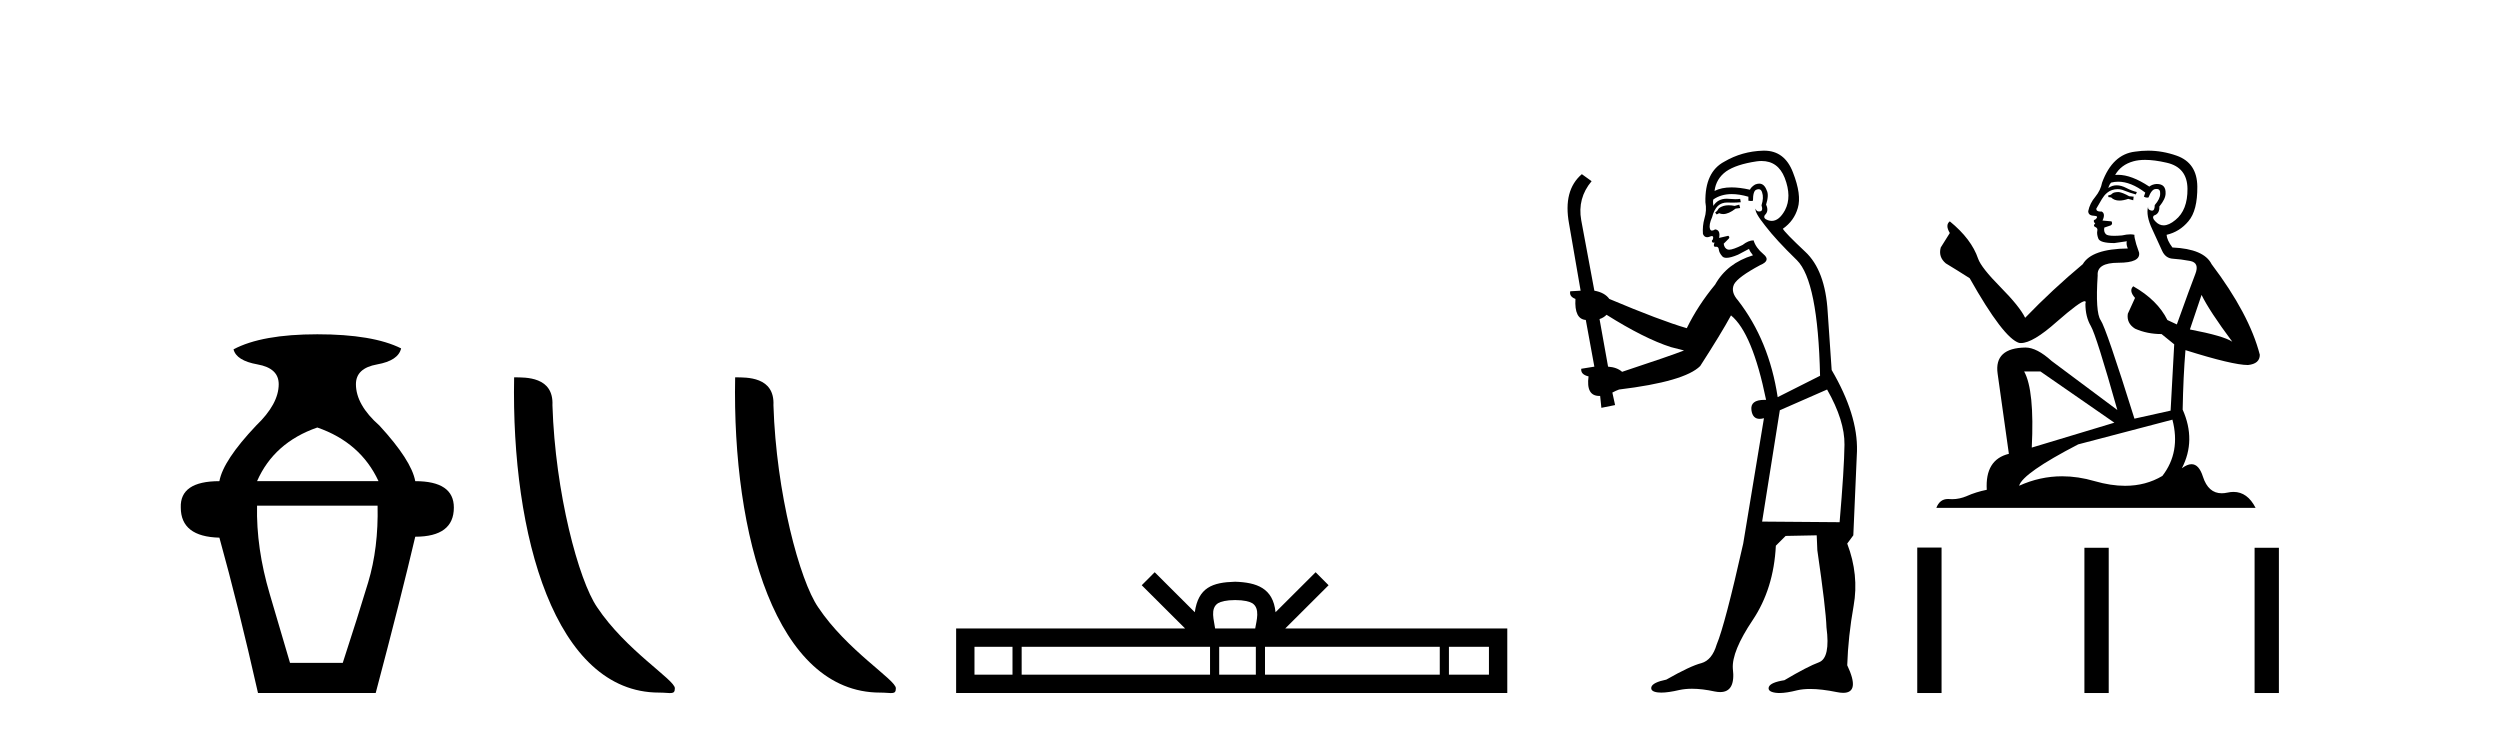 <?xml version='1.0' encoding='UTF-8' standalone='yes'?><svg xmlns='http://www.w3.org/2000/svg' xmlns:xlink='http://www.w3.org/1999/xlink' width='140.0' height='41.0' ><path d='M 17.77 23.94 Q 20.195 24.783 21.197 26.945 L 14.395 26.945 Q 15.344 24.783 17.77 23.94 ZM 21.145 28.316 Q 21.197 30.689 20.617 32.614 Q 20.037 34.538 19.194 37.122 L 16.241 37.122 Q 15.872 35.856 15.107 33.273 Q 14.342 30.689 14.395 28.316 ZM 17.77 18.72 Q 14.659 18.72 13.077 19.563 Q 13.235 20.196 14.422 20.407 Q 15.608 20.618 15.608 21.514 Q 15.608 22.622 14.342 23.834 Q 12.497 25.785 12.286 26.945 Q 10.071 26.945 10.124 28.422 Q 10.124 30.056 12.286 30.109 Q 13.341 33.906 14.448 38.809 L 21.039 38.809 Q 22.463 33.431 23.254 30.056 Q 25.416 30.056 25.416 28.422 Q 25.416 26.945 23.254 26.945 Q 23.043 25.785 21.25 23.834 Q 19.932 22.674 19.932 21.514 Q 19.932 20.618 21.118 20.407 Q 22.305 20.196 22.463 19.51 Q 20.881 18.72 17.77 18.72 Z' style='fill:#000000;stroke:none' /><path d='M 36.907 38.785 C 37.561 38.785 37.792 38.932 37.792 38.539 C 37.792 38.071 35.046 36.418 33.438 34.004 C 32.407 32.504 31.09 27.607 30.937 22.695 C 31.013 21.083 29.432 21.132 28.791 21.132 C 28.62 30.016 31.095 38.785 36.907 38.785 Z' style='fill:#000000;stroke:none' /><path d='M 49.284 38.785 C 49.938 38.785 50.169 38.932 50.168 38.539 C 50.168 38.071 47.422 36.418 45.815 34.004 C 44.783 32.504 43.466 27.607 43.313 22.695 C 43.39 21.083 41.808 21.132 41.168 21.132 C 40.997 30.016 43.471 38.785 49.284 38.785 Z' style='fill:#000000;stroke:none' /><path d='M 69.169 33.604 C 69.669 33.604 69.971 33.689 70.126 33.778 C 70.581 34.068 70.364 34.761 70.291 35.195 L 68.047 35.195 C 67.993 34.752 67.748 34.076 68.212 33.778 C 68.368 33.689 68.668 33.604 69.169 33.604 ZM 56.7 36.222 L 56.7 37.782 L 54.571 37.782 L 54.571 36.222 ZM 67.762 36.222 L 67.762 37.782 L 57.213 37.782 L 57.213 36.222 ZM 70.327 36.222 L 70.327 37.782 L 68.275 37.782 L 68.275 36.222 ZM 80.627 36.222 L 80.627 37.782 L 70.84 37.782 L 70.84 36.222 ZM 83.381 36.222 L 83.381 37.782 L 81.14 37.782 L 81.14 36.222 ZM 64.663 32.045 L 63.937 32.773 L 66.366 35.195 L 53.543 35.195 L 53.543 38.809 L 84.408 38.809 L 84.408 35.195 L 71.973 35.195 L 74.401 32.773 L 73.675 32.045 L 71.43 34.284 C 71.295 32.927 70.365 32.615 69.169 32.577 C 67.891 32.611 67.107 32.9 66.908 34.284 L 64.663 32.045 Z' style='fill:#000000;stroke:none' /><path d='M 97.398 11.461 L 97.141 11.53 Q 96.962 11.495 96.808 11.495 Q 96.655 11.495 96.527 11.53 Q 96.27 11.615 96.219 11.717 Q 96.168 11.82 96.048 11.905 L 96.134 12.008 L 96.27 11.94 Q 96.378 11.988 96.499 11.988 Q 96.802 11.988 97.193 11.683 L 97.449 11.649 L 97.398 11.461 ZM 98.646 9.016 Q 99.569 9.016 99.943 9.958 Q 100.353 11.017 99.96 11.769 Q 99.632 12.37 99.217 12.37 Q 99.113 12.37 99.003 12.332 Q 98.713 12.23 98.833 12.042 Q 99.072 11.82 98.901 11.461 Q 99.072 10.915 98.935 10.658 Q 98.798 10.283 98.514 10.283 Q 98.41 10.283 98.286 10.334 Q 98.064 10.47 97.996 10.624 Q 97.422 10.494 96.966 10.494 Q 96.401 10.494 96.014 10.693 Q 96.099 10.009 96.663 9.599 Q 97.227 9.206 98.371 9.036 Q 98.514 9.016 98.646 9.016 ZM 89.967 17.628 Q 92.085 18.96 93.571 19.438 L 94.306 19.626 Q 93.571 19.917 90.838 20.822 Q 90.548 20.566 90.052 20.532 L 89.574 17.867 Q 89.796 17.799 89.967 17.628 ZM 98.485 10.595 Q 98.63 10.595 98.679 10.778 Q 98.781 11.068 98.645 11.495 Q 98.747 11.82 98.559 11.837 Q 98.528 11.842 98.5 11.842 Q 98.349 11.842 98.32 11.683 L 98.32 11.683 Q 98.235 11.871 98.85 12.64 Q 99.448 13.426 100.626 14.57 Q 101.805 15.732 101.924 21.044 L 99.55 22.24 Q 99.072 19.08 97.329 16.825 Q 96.902 16.347 97.107 15.92 Q 97.329 15.51 98.576 14.843 Q 99.191 14.587 98.747 14.228 Q 98.32 13.87 98.201 13.46 Q 97.91 13.46 97.586 13.716 Q 97.049 13.984 96.828 13.984 Q 96.781 13.984 96.749 13.972 Q 96.561 13.904 96.527 13.648 L 96.783 13.391 Q 96.902 13.289 96.783 13.204 L 96.27 13.323 Q 96.356 12.879 96.048 12.845 Q 95.941 12.914 95.871 12.914 Q 95.786 12.914 95.758 12.811 Q 95.689 12.589 95.877 12.162 Q 95.98 11.752 96.202 11.53 Q 96.407 11.34 96.728 11.34 Q 96.755 11.34 96.783 11.342 Q 96.902 11.347 97.02 11.347 Q 97.255 11.347 97.483 11.325 L 97.449 11.137 Q 97.321 11.154 97.171 11.154 Q 97.022 11.154 96.851 11.137 Q 96.772 11.128 96.698 11.128 Q 96.199 11.128 95.946 11.53 Q 95.912 11.273 95.946 11.171 Q 96.378 10.869 96.981 10.869 Q 97.404 10.869 97.91 11.017 L 97.91 11.239 Q 97.987 11.256 98.051 11.256 Q 98.115 11.256 98.166 11.239 Q 98.166 10.693 98.354 10.624 Q 98.427 10.595 98.485 10.595 ZM 102.317 21.813 Q 103.308 23.555 103.291 24.905 Q 103.274 26.254 103.018 29.243 L 98.679 29.209 L 99.67 22.974 L 102.317 21.813 ZM 98.793 8.437 Q 98.762 8.437 98.73 8.438 Q 97.551 8.472 96.561 9.053 Q 95.467 9.633 95.502 11.325 Q 95.587 11.786 95.45 12.23 Q 95.331 12.657 95.365 13.101 Q 95.438 13.284 95.599 13.284 Q 95.663 13.284 95.741 13.255 Q 95.82 13.22 95.868 13.22 Q 95.984 13.22 95.912 13.426 Q 95.843 13.46 95.877 13.545 Q 95.9 13.591 95.953 13.591 Q 95.98 13.591 96.014 13.579 L 96.014 13.579 Q 95.918 13.82 96.062 13.82 Q 96.072 13.82 96.082 13.819 Q 96.096 13.817 96.109 13.817 Q 96.238 13.817 96.253 13.972 Q 96.27 14.16 96.458 14.365 Q 96.532 14.439 96.682 14.439 Q 96.915 14.439 97.329 14.263 L 97.944 13.938 Q 97.996 14.092 98.166 14.297 Q 96.714 14.741 96.048 15.937 Q 95.075 17.115 94.46 18.379 Q 92.991 17.952 90.121 16.74 Q 89.865 16.381 89.284 16.278 L 88.549 12.332 Q 88.327 11.102 89.13 10.146 L 88.583 9.753 Q 87.524 10.658 87.866 12.52 L 88.515 16.278 L 87.934 16.312 Q 87.866 16.603 88.225 16.74 Q 88.156 17.867 88.805 17.918 L 89.284 20.532 Q 88.908 20.6 88.549 20.651 Q 88.515 20.976 88.959 21.078 Q 88.81 22.173 89.562 22.173 Q 89.585 22.173 89.608 22.172 L 89.677 22.838 L 90.445 22.684 L 90.292 21.984 Q 90.48 21.881 90.667 21.813 Q 94.34 21.369 95.211 20.498 Q 96.39 18.67 96.936 17.662 Q 98.132 18.636 98.901 22.394 Q 98.853 22.392 98.808 22.392 Q 98 22.392 98.081 22.974 Q 98.148 23.456 98.539 23.456 Q 98.648 23.456 98.781 23.419 L 98.781 23.419 L 97.62 30.439 Q 96.595 35 96.134 36.093 Q 95.877 36.964 95.28 37.135 Q 94.665 37.289 93.315 38.058 Q 92.564 38.211 92.478 38.468 Q 92.41 38.724 92.837 38.775 Q 92.925 38.786 93.031 38.786 Q 93.419 38.786 94.05 38.639 Q 94.371 38.57 94.752 38.57 Q 95.324 38.57 96.031 38.724 Q 96.194 38.756 96.331 38.756 Q 97.201 38.756 97.039 37.443 Q 96.971 36.486 98.149 34.727 Q 99.328 32.967 99.448 30.559 L 99.994 30.012 L 101.736 29.978 L 101.771 30.815 Q 102.249 34.095 102.283 35.137 Q 102.505 36.828 101.873 37.084 Q 101.224 37.323 99.926 38.092 Q 99.157 38.211 99.055 38.468 Q 98.969 38.724 99.413 38.792 Q 99.52 38.809 99.65 38.809 Q 100.041 38.809 100.643 38.656 Q 100.959 38.582 101.369 38.582 Q 102.003 38.582 102.864 38.758 Q 103.064 38.799 103.219 38.799 Q 104.18 38.799 103.445 37.255 Q 103.496 35.649 103.803 33.924 Q 104.111 32.199 103.445 30.439 L 103.786 29.978 L 103.991 25.263 Q 104.043 23.231 102.573 20.72 Q 102.505 19.797 102.351 17.474 Q 102.215 15.134 101.087 14.092 Q 99.96 13.033 99.84 12.811 Q 100.472 12.367 100.677 11.649 Q 100.899 10.915 100.404 9.651 Q 99.939 8.437 98.793 8.437 Z' style='fill:#000000;stroke:none' /><path d='M 118.651 10.754 Q 118.37 10.754 118.28 10.844 Q 118.201 10.934 118.066 10.934 L 118.066 11.035 L 118.224 11.057 Q 118.398 11.232 118.688 11.232 Q 118.902 11.232 119.18 11.136 L 119.461 11.215 L 119.484 11.012 L 119.236 10.99 Q 118.876 10.787 118.651 10.754 ZM 120.125 8.953 Q 120.644 8.953 121.329 9.111 Q 122.488 9.37 122.499 10.574 Q 122.51 11.766 121.824 12.318 Q 121.461 12.62 121.163 12.62 Q 120.907 12.62 120.699 12.396 Q 120.496 12.194 120.62 12.07 Q 120.946 11.969 120.924 11.564 Q 121.273 11.136 121.273 10.832 Q 121.294 10.303 120.786 10.303 Q 120.765 10.303 120.744 10.304 Q 120.519 10.326 120.361 10.45 Q 119.366 9.79 118.609 9.79 Q 118.527 9.79 118.449 9.797 L 118.449 9.797 Q 118.775 9.224 119.472 9.032 Q 119.757 8.953 120.125 8.953 ZM 123.287 16.514 Q 123.725 17.414 125.008 19.136 Q 124.524 18.81 122.634 18.45 L 123.287 16.514 ZM 118.621 10.175 Q 119.331 10.175 120.136 10.787 L 120.057 11.012 Q 120.152 11.068 120.241 11.068 Q 120.279 11.068 120.316 11.057 Q 120.496 10.585 120.721 10.585 Q 120.748 10.582 120.772 10.582 Q 120.989 10.582 120.969 10.855 Q 120.969 11.136 120.665 11.485 Q 120.665 11.796 120.514 11.796 Q 120.49 11.796 120.463 11.789 Q 120.26 11.744 120.294 11.564 L 120.294 11.564 Q 120.159 12.07 120.53 12.846 Q 120.89 13.634 121.081 14.05 Q 121.273 14.467 121.689 14.489 Q 122.105 14.512 122.645 14.613 Q 123.185 14.714 122.938 15.344 Q 122.69 15.974 121.903 18.168 L 121.374 17.921 Q 120.823 16.807 119.461 16.031 L 119.461 16.031 Q 119.202 16.278 119.562 16.683 L 119.157 17.572 Q 119.079 18.101 119.562 18.405 Q 120.237 18.708 121.048 18.708 L 121.756 19.282 L 121.554 22.995 L 119.529 23.445 Q 117.942 18.371 117.638 17.932 Q 117.335 17.493 117.47 15.423 Q 117.413 14.714 118.629 14.714 Q 119.889 14.714 119.787 14.14 L 119.63 13.679 Q 119.506 13.251 119.529 13.15 Q 119.43 13.123 119.298 13.123 Q 119.101 13.123 118.831 13.184 Q 118.576 13.206 118.391 13.206 Q 118.021 13.206 117.931 13.116 Q 117.796 12.981 117.841 12.745 L 118.201 12.621 Q 118.325 12.554 118.246 12.396 L 117.74 12.351 Q 117.92 11.969 117.695 11.845 Q 117.661 11.848 117.631 11.848 Q 117.391 11.848 117.391 11.688 Q 117.47 11.541 117.706 11.148 Q 117.942 10.754 118.28 10.641 Q 118.431 10.592 118.581 10.592 Q 118.775 10.592 118.966 10.675 Q 119.304 10.81 119.607 10.889 L 119.664 10.754 Q 119.382 10.686 119.079 10.529 Q 118.786 10.377 118.533 10.377 Q 118.28 10.377 118.066 10.529 Q 118.122 10.326 118.224 10.225 Q 118.419 10.175 118.621 10.175 ZM 114.263 20.801 L 118.404 23.67 L 113.779 25.065 Q 113.937 21.859 113.352 20.801 ZM 121.655 23.501 Q 122.128 25.313 121.093 26.652 Q 120.165 27.205 119.005 27.205 Q 118.208 27.205 117.301 26.944 Q 116.371 26.672 115.481 26.672 Q 114.237 26.672 113.07 27.203 Q 113.273 26.494 116.378 24.885 L 121.655 23.501 ZM 120.286 8.437 Q 119.926 8.437 119.562 8.492 Q 118.302 8.638 117.717 10.225 Q 117.638 10.652 117.335 11.024 Q 117.031 11.384 116.941 11.823 Q 116.941 12.07 117.256 12.081 Q 117.571 12.093 117.335 12.295 Q 117.233 12.318 117.256 12.396 Q 117.267 12.475 117.335 12.498 Q 117.188 12.655 117.335 12.711 Q 117.492 12.779 117.447 12.936 Q 117.413 13.105 117.503 13.353 Q 117.593 13.612 118.404 13.612 L 119.101 13.51 L 119.101 13.51 Q 119.056 13.679 119.157 13.915 Q 117.132 13.938 116.637 14.793 Q 114.938 16.211 113.408 17.797 Q 113.104 17.167 112.024 16.076 Q 110.955 14.995 110.775 14.489 Q 110.404 13.387 109.189 12.396 Q 108.919 12.599 109.189 13.049 L 108.682 13.859 Q 108.536 14.388 108.964 14.748 Q 109.616 15.142 110.303 15.581 Q 112.193 18.933 113.07 19.203 Q 113.119 19.211 113.172 19.211 Q 113.84 19.211 115.174 18.022 Q 116.497 16.866 116.743 16.866 Q 116.83 16.866 116.783 17.009 Q 116.783 17.741 117.087 18.258 Q 117.391 18.776 118.572 22.961 L 114.893 20.216 Q 114.061 19.462 113.43 19.462 Q 111.664 19.485 111.867 20.925 L 112.497 25.414 Q 111.158 25.74 111.259 27.428 Q 110.651 27.552 110.145 27.777 Q 109.736 27.954 109.319 27.954 Q 109.232 27.954 109.144 27.946 Q 109.113 27.944 109.084 27.944 Q 108.625 27.944 108.435 28.441 L 126.313 28.441 Q 125.857 27.547 125.077 27.547 Q 124.915 27.547 124.738 27.586 Q 124.568 27.623 124.416 27.623 Q 123.665 27.623 123.365 26.697 Q 123.143 25.995 122.726 25.995 Q 122.487 25.995 122.184 26.224 Q 122.994 24.66 122.229 22.939 Q 122.263 21.071 122.386 19.608 Q 125.031 20.441 125.886 20.441 Q 126.549 20.374 126.549 19.867 Q 125.964 17.594 123.849 14.793 Q 123.422 13.938 121.655 13.859 Q 121.351 13.454 121.329 13.15 Q 122.06 12.981 122.555 12.385 Q 123.062 11.789 123.05 10.45 Q 123.039 9.122 121.891 8.717 Q 121.097 8.437 120.286 8.437 Z' style='fill:#000000;stroke:none' /><path d='M 107.366 30.663 L 107.366 38.809 L 108.727 38.809 L 108.727 30.663 ZM 116.727 30.675 L 116.727 38.809 L 118.088 38.809 L 118.088 30.675 ZM 126.257 30.675 L 126.257 38.809 L 127.618 38.809 L 127.618 30.675 Z' style='fill:#000000;stroke:none' /></svg>